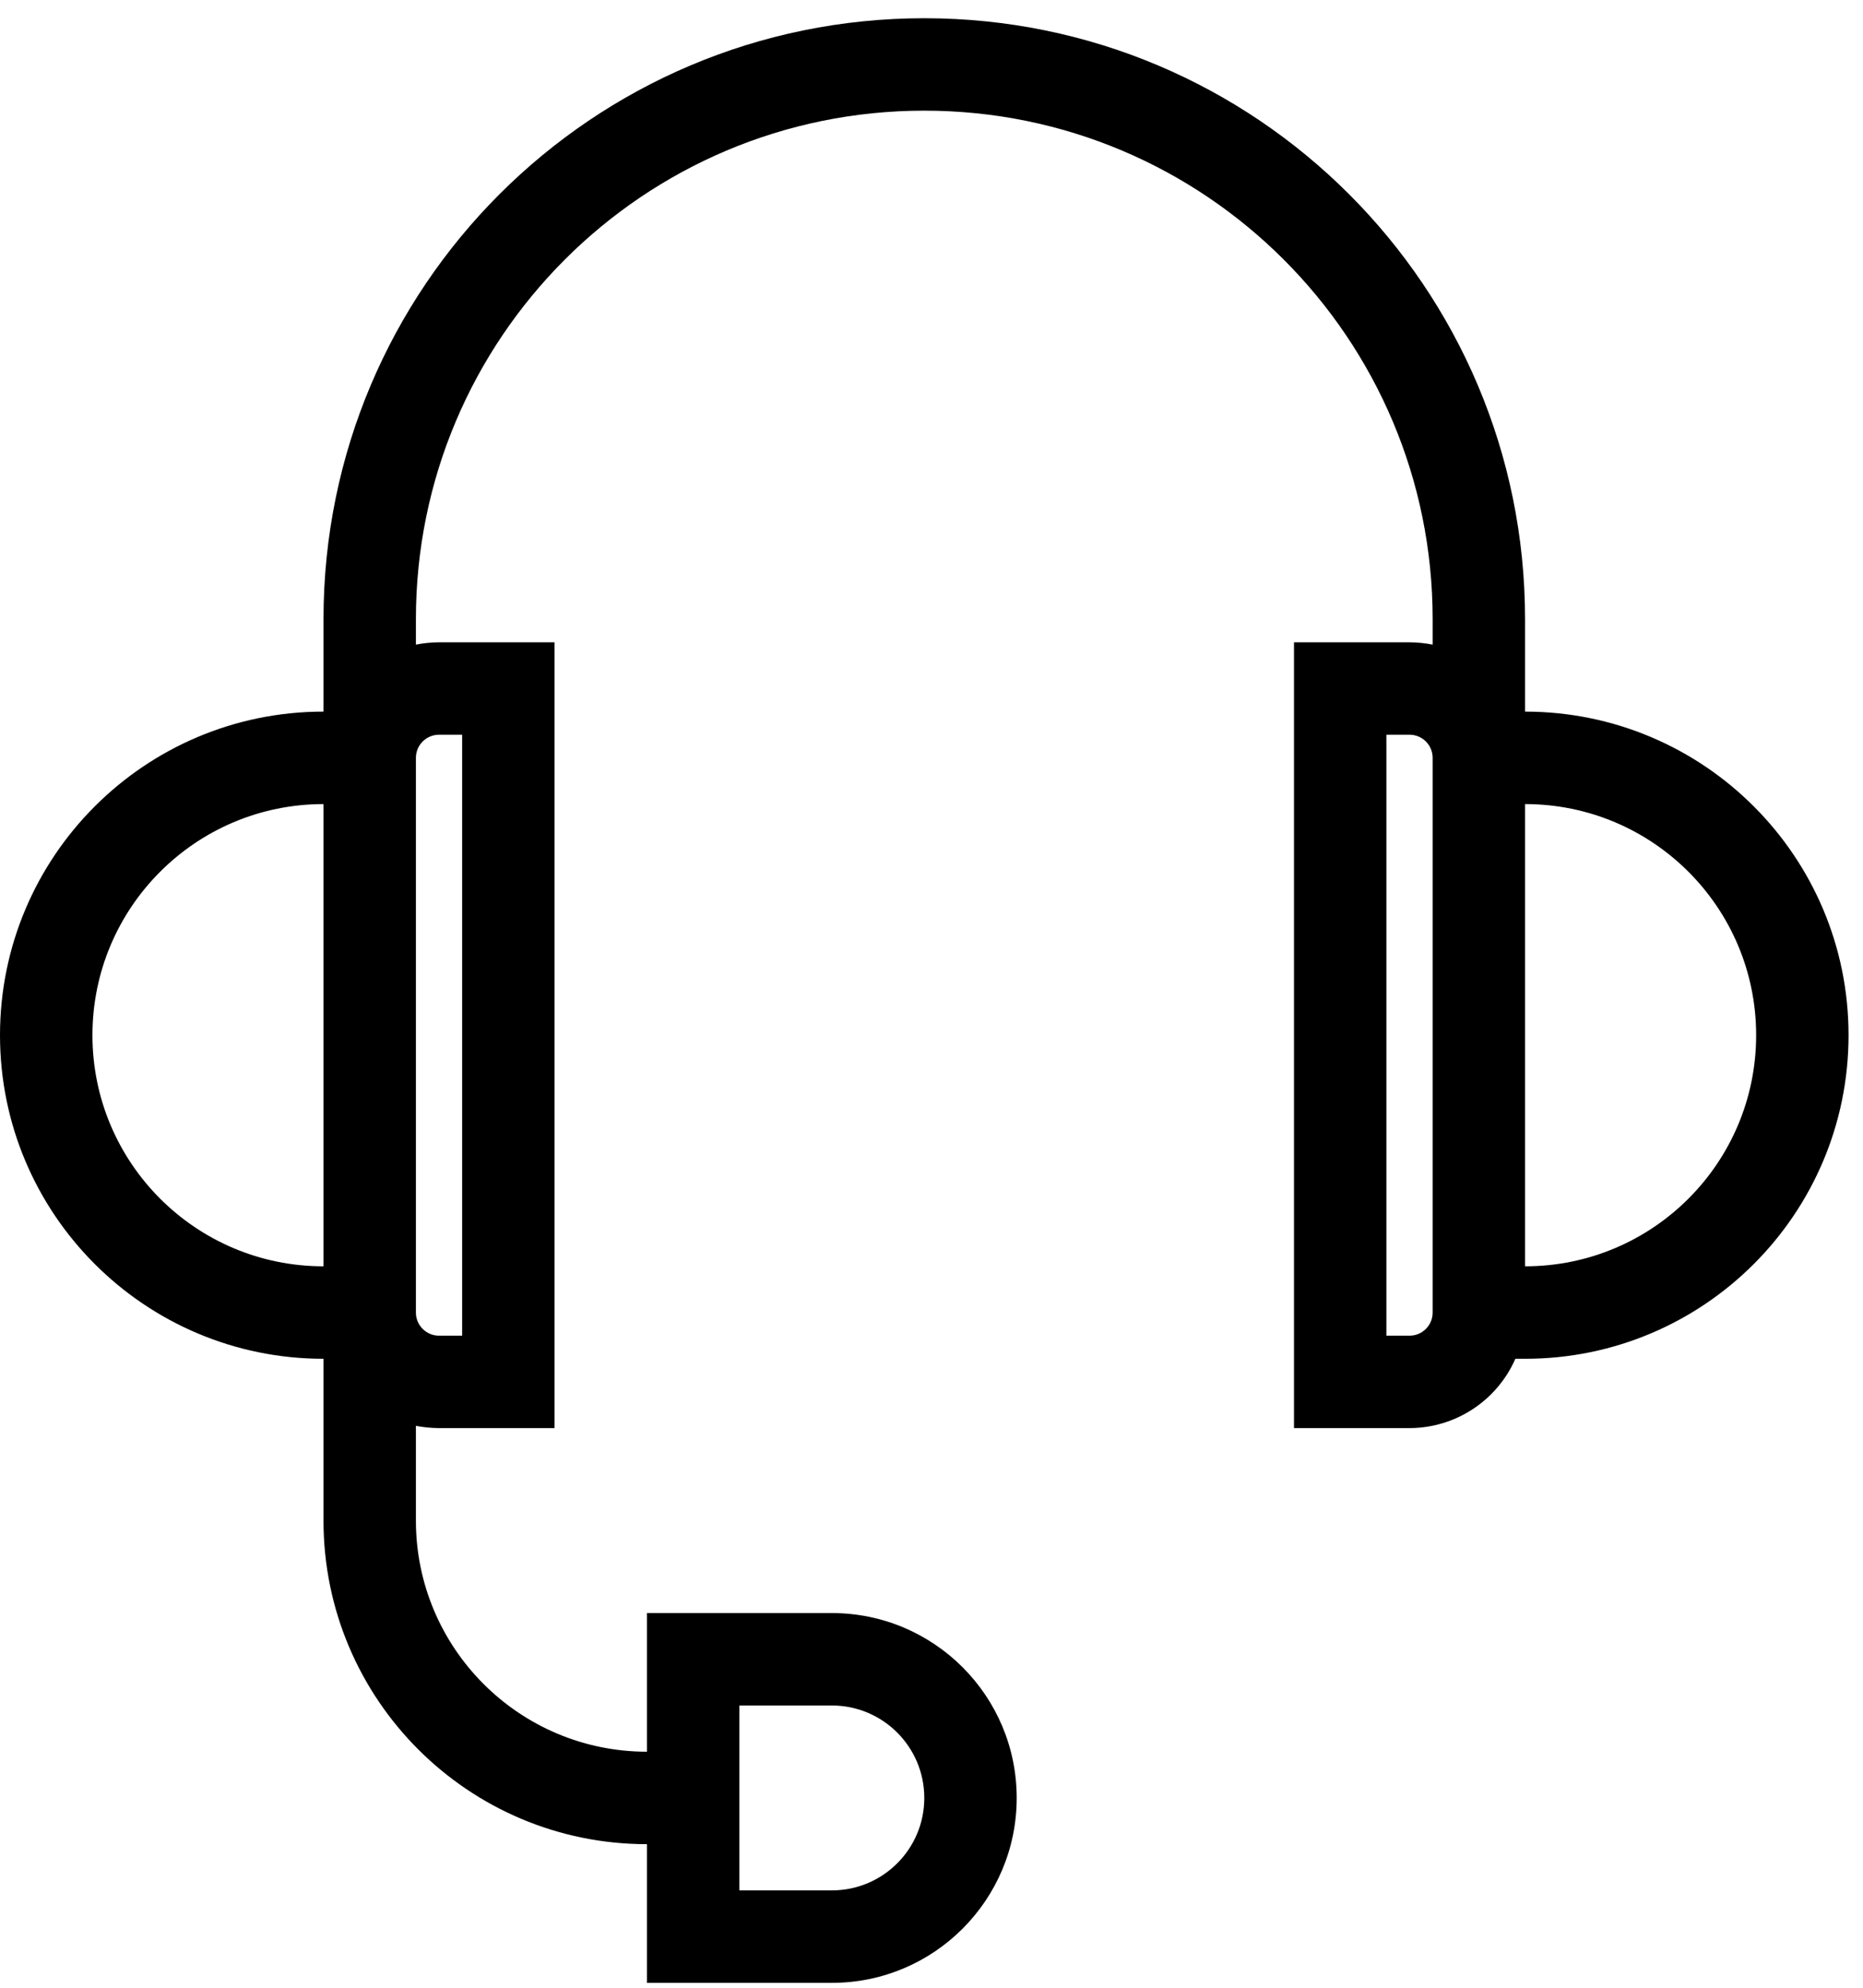 <svg width="45" height="48" viewBox="0 0 45 48" fill="none" xmlns="http://www.w3.org/2000/svg">
<g id="Support-Shop&#229;&#164;&#135;&#228;&#187;&#189;">
<path id="Shape" fill-rule="evenodd" clip-rule="evenodd" d="M36.837 14.952V17.184C41.153 17.184 44.651 20.683 44.651 24.998C44.651 29.314 41.153 32.812 36.837 32.812H36.603C36.157 33.827 35.155 34.483 34.047 34.486H31.256V15.51H34.047C34.234 15.511 34.421 15.53 34.605 15.566V14.952C34.605 8.17 29.107 2.672 22.326 2.672C15.544 2.672 10.046 8.17 10.046 14.952V15.566C10.23 15.53 10.417 15.511 10.605 15.51H13.395V34.486H10.605C10.417 34.485 10.23 34.466 10.046 34.431V36.719C10.046 39.801 12.545 42.3 15.628 42.3V38.952H20.093C22.559 38.952 24.558 40.951 24.558 43.417C24.558 45.883 22.559 47.882 20.093 47.882H15.628V44.533C11.312 44.533 7.814 41.035 7.814 36.719V32.812C3.498 32.812 0 29.314 0 24.998C0 20.683 3.498 17.184 7.814 17.184V14.952C7.814 6.937 14.311 0.44 22.326 0.44C30.34 0.44 36.837 6.937 36.837 14.952ZM20.093 41.184H17.86V45.649H20.093C21.326 45.649 22.326 44.65 22.326 43.417C22.326 42.184 21.326 41.184 20.093 41.184ZM2.233 24.998C2.233 21.916 4.731 19.417 7.814 19.417V30.579C4.731 30.579 2.233 28.081 2.233 24.998ZM11.163 17.742H10.605C10.296 17.742 10.046 17.992 10.046 18.3V31.696C10.046 32.004 10.296 32.254 10.605 32.254H11.163V17.742ZM34.047 32.254H33.488V17.742H34.047C34.355 17.742 34.605 17.992 34.605 18.3V31.696C34.605 32.004 34.355 32.254 34.047 32.254ZM42.419 24.998C42.419 21.916 39.92 19.417 36.837 19.417V30.579C39.92 30.579 42.419 28.081 42.419 24.998Z" fill="black"/>
</g>
</svg>
